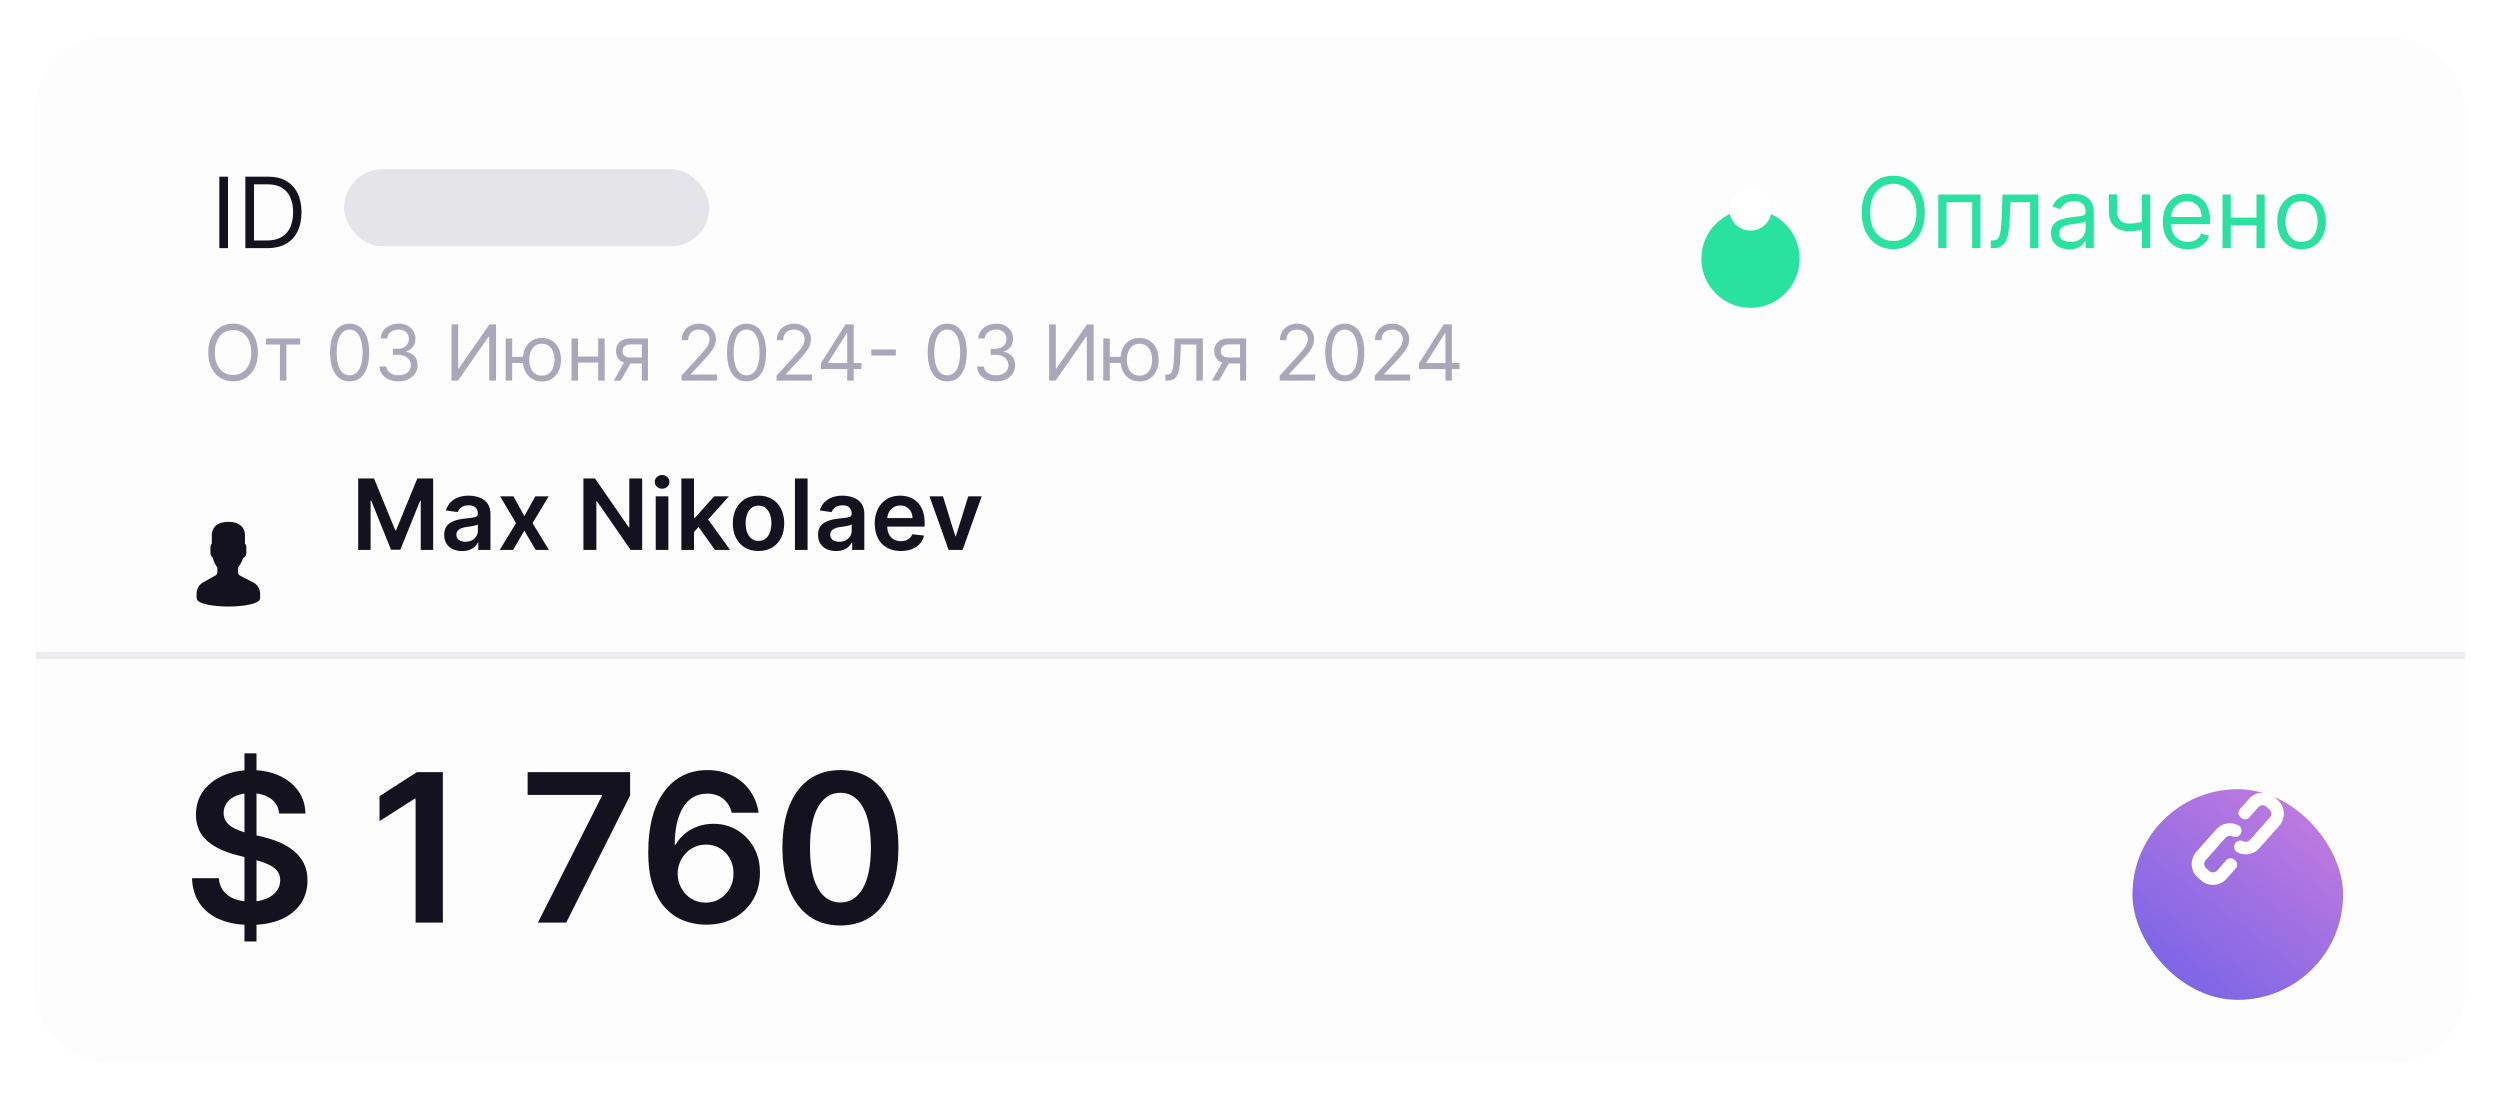 <?xml version="1.0" encoding="UTF-8"?> <svg xmlns="http://www.w3.org/2000/svg" width="356" height="157" viewBox="0 0 356 157" fill="none"><g filter="url(#filter0_d_4985_490)"><rect x="5" y="3.338" width="346" height="146" rx="10" fill="#FDFDFD"></rect></g><path d="M32.466 25.156V35.338H31.233V25.156H32.466ZM38.08 35.338H34.938V25.156H38.219C39.207 25.156 40.052 25.36 40.755 25.768C41.457 26.172 41.996 26.754 42.371 27.513C42.745 28.268 42.932 29.173 42.932 30.227C42.932 31.288 42.743 32.201 42.366 32.966C41.988 33.729 41.438 34.315 40.715 34.726C39.992 35.134 39.114 35.338 38.08 35.338ZM36.171 34.244H38.001C38.842 34.244 39.54 34.082 40.094 33.757C40.647 33.432 41.06 32.97 41.331 32.37C41.603 31.77 41.739 31.056 41.739 30.227C41.739 29.405 41.605 28.698 41.337 28.104C41.068 27.508 40.667 27.05 40.133 26.732C39.6 26.411 38.935 26.25 38.14 26.25H36.171V34.244Z" fill="#14121F"></path><path d="M36.719 50.197C36.719 51.041 36.566 51.77 36.262 52.385C35.957 52.999 35.539 53.473 35.008 53.807C34.477 54.14 33.87 54.307 33.188 54.307C32.505 54.307 31.898 54.14 31.367 53.807C30.836 53.473 30.418 52.999 30.113 52.385C29.809 51.77 29.656 51.041 29.656 50.197C29.656 49.353 29.809 48.624 30.113 48.01C30.418 47.395 30.836 46.921 31.367 46.588C31.898 46.255 32.505 46.088 33.188 46.088C33.87 46.088 34.477 46.255 35.008 46.588C35.539 46.921 35.957 47.395 36.262 48.01C36.566 48.624 36.719 49.353 36.719 50.197ZM35.781 50.197C35.781 49.505 35.665 48.92 35.434 48.443C35.204 47.967 34.893 47.606 34.5 47.361C34.109 47.117 33.672 46.994 33.188 46.994C32.703 46.994 32.264 47.117 31.871 47.361C31.48 47.606 31.169 47.967 30.938 48.443C30.708 48.92 30.594 49.505 30.594 50.197C30.594 50.89 30.708 51.475 30.938 51.951C31.169 52.428 31.48 52.788 31.871 53.033C32.264 53.278 32.703 53.4 33.188 53.4C33.672 53.4 34.109 53.278 34.5 53.033C34.893 52.788 35.204 52.428 35.434 51.951C35.665 51.475 35.781 50.89 35.781 50.197ZM37.879 49.057V48.197H42.754V49.057H40.785V54.197H39.863V49.057H37.879ZM49.786 54.307C49.198 54.307 48.696 54.147 48.282 53.826C47.868 53.503 47.552 53.036 47.333 52.424C47.114 51.809 47.005 51.067 47.005 50.197C47.005 49.333 47.114 48.594 47.333 47.982C47.554 47.368 47.872 46.899 48.286 46.576C48.703 46.251 49.203 46.088 49.786 46.088C50.37 46.088 50.868 46.251 51.282 46.576C51.699 46.899 52.017 47.368 52.235 47.982C52.457 48.594 52.567 49.333 52.567 50.197C52.567 51.067 52.458 51.809 52.239 52.424C52.02 53.036 51.704 53.503 51.29 53.826C50.876 54.147 50.375 54.307 49.786 54.307ZM49.786 53.447C50.37 53.447 50.823 53.166 51.145 52.603C51.468 52.041 51.63 51.239 51.63 50.197C51.63 49.505 51.556 48.915 51.407 48.428C51.261 47.941 51.05 47.57 50.774 47.315C50.501 47.059 50.172 46.932 49.786 46.932C49.208 46.932 48.756 47.217 48.431 47.787C48.105 48.355 47.942 49.158 47.942 50.197C47.942 50.89 48.015 51.478 48.161 51.963C48.307 52.447 48.517 52.816 48.79 53.068C49.066 53.321 49.398 53.447 49.786 53.447ZM56.755 54.307C56.239 54.307 55.78 54.218 55.376 54.041C54.975 53.864 54.656 53.618 54.419 53.303C54.185 52.985 54.057 52.617 54.036 52.197H55.02C55.041 52.455 55.13 52.678 55.286 52.865C55.442 53.05 55.647 53.193 55.899 53.295C56.152 53.397 56.432 53.447 56.739 53.447C57.083 53.447 57.388 53.387 57.653 53.268C57.919 53.148 58.127 52.981 58.278 52.768C58.429 52.554 58.505 52.307 58.505 52.025C58.505 51.731 58.432 51.472 58.286 51.248C58.14 51.022 57.927 50.844 57.645 50.717C57.364 50.589 57.02 50.525 56.614 50.525H55.974V49.666H56.614C56.932 49.666 57.211 49.609 57.45 49.494C57.692 49.38 57.881 49.218 58.017 49.01C58.155 48.801 58.224 48.557 58.224 48.275C58.224 48.005 58.164 47.769 58.044 47.568C57.924 47.368 57.755 47.212 57.536 47.1C57.32 46.988 57.065 46.932 56.77 46.932C56.495 46.932 56.234 46.982 55.989 47.084C55.747 47.183 55.549 47.328 55.395 47.518C55.242 47.705 55.158 47.932 55.145 48.197H54.208C54.224 47.778 54.35 47.411 54.587 47.096C54.824 46.778 55.134 46.531 55.517 46.353C55.902 46.176 56.325 46.088 56.786 46.088C57.281 46.088 57.705 46.188 58.06 46.389C58.414 46.587 58.686 46.848 58.876 47.174C59.066 47.499 59.161 47.851 59.161 48.228C59.161 48.679 59.043 49.063 58.806 49.381C58.571 49.699 58.252 49.919 57.849 50.041V50.103C58.354 50.187 58.748 50.402 59.032 50.748C59.316 51.092 59.458 51.518 59.458 52.025C59.458 52.46 59.34 52.851 59.102 53.197C58.868 53.541 58.548 53.812 58.142 54.01C57.735 54.208 57.273 54.307 56.755 54.307ZM64.29 46.197H65.243V52.494H65.321L69.696 46.197H70.634V54.197H69.665V47.916H69.587L65.228 54.197H64.29V46.197ZM75.322 50.822V51.682H72.15V50.822H75.322ZM72.932 48.197V54.197H72.01V48.197H72.932ZM77.166 54.322C76.624 54.322 76.149 54.193 75.74 53.935C75.334 53.678 75.016 53.317 74.787 52.853C74.561 52.39 74.447 51.848 74.447 51.228C74.447 50.603 74.561 50.058 74.787 49.592C75.016 49.126 75.334 48.764 75.74 48.506C76.149 48.248 76.624 48.119 77.166 48.119C77.708 48.119 78.182 48.248 78.588 48.506C78.997 48.764 79.314 49.126 79.541 49.592C79.77 50.058 79.885 50.603 79.885 51.228C79.885 51.848 79.77 52.39 79.541 52.853C79.314 53.317 78.997 53.678 78.588 53.935C78.182 54.193 77.708 54.322 77.166 54.322ZM77.166 53.494C77.578 53.494 77.916 53.389 78.182 53.178C78.447 52.967 78.644 52.69 78.772 52.346C78.899 52.002 78.963 51.63 78.963 51.228C78.963 50.828 78.899 50.454 78.772 50.107C78.644 49.761 78.447 49.481 78.182 49.268C77.916 49.054 77.578 48.947 77.166 48.947C76.755 48.947 76.416 49.054 76.15 49.268C75.885 49.481 75.688 49.761 75.561 50.107C75.433 50.454 75.369 50.828 75.369 51.228C75.369 51.63 75.433 52.002 75.561 52.346C75.688 52.69 75.885 52.967 76.15 53.178C76.416 53.389 76.755 53.494 77.166 53.494ZM85.4 50.775V51.635H82.088V50.775H85.4ZM82.307 48.197V54.197H81.385V48.197H82.307ZM86.103 48.197V54.197H85.182V48.197H86.103ZM91.397 54.197V49.041H89.803C89.443 49.041 89.161 49.124 88.955 49.291C88.749 49.458 88.647 49.687 88.647 49.978C88.647 50.265 88.739 50.49 88.924 50.654C89.111 50.818 89.368 50.9 89.693 50.9H91.631V51.76H89.693C89.287 51.76 88.937 51.688 88.643 51.545C88.348 51.402 88.122 51.197 87.963 50.932C87.804 50.663 87.725 50.346 87.725 49.978C87.725 49.609 87.808 49.291 87.975 49.025C88.141 48.76 88.38 48.555 88.689 48.412C89.002 48.269 89.373 48.197 89.803 48.197H92.272V54.197H91.397ZM87.397 54.197L89.1 51.213H90.1L88.397 54.197H87.397ZM97.042 54.197V53.494L99.683 50.603C99.993 50.265 100.248 49.971 100.448 49.721C100.649 49.468 100.797 49.231 100.894 49.01C100.993 48.786 101.042 48.551 101.042 48.307C101.042 48.025 100.974 47.782 100.839 47.576C100.706 47.37 100.524 47.212 100.292 47.1C100.06 46.988 99.8 46.932 99.511 46.932C99.204 46.932 98.935 46.995 98.706 47.123C98.48 47.248 98.304 47.424 98.179 47.65C98.056 47.877 97.995 48.143 97.995 48.447H97.073C97.073 47.978 97.181 47.567 97.397 47.213C97.614 46.859 97.908 46.583 98.28 46.385C98.655 46.187 99.076 46.088 99.542 46.088C100.011 46.088 100.426 46.187 100.788 46.385C101.15 46.583 101.434 46.85 101.64 47.185C101.845 47.522 101.948 47.895 101.948 48.307C101.948 48.601 101.895 48.889 101.788 49.17C101.684 49.449 101.502 49.76 101.241 50.103C100.983 50.445 100.625 50.861 100.167 51.353L98.37 53.275V53.338H102.089V54.197H97.042ZM106.312 54.307C105.723 54.307 105.222 54.147 104.808 53.826C104.394 53.503 104.077 53.036 103.858 52.424C103.64 51.809 103.53 51.067 103.53 50.197C103.53 49.333 103.64 48.594 103.858 47.982C104.08 47.368 104.397 46.899 104.812 46.576C105.228 46.251 105.728 46.088 106.312 46.088C106.895 46.088 107.394 46.251 107.808 46.576C108.224 46.899 108.542 47.368 108.761 47.982C108.982 48.594 109.093 49.333 109.093 50.197C109.093 51.067 108.983 51.809 108.765 52.424C108.546 53.036 108.229 53.503 107.815 53.826C107.401 54.147 106.9 54.307 106.312 54.307ZM106.312 53.447C106.895 53.447 107.348 53.166 107.671 52.603C107.994 52.041 108.155 51.239 108.155 50.197C108.155 49.505 108.081 48.915 107.933 48.428C107.787 47.941 107.576 47.57 107.3 47.315C107.026 47.059 106.697 46.932 106.312 46.932C105.733 46.932 105.282 47.217 104.956 47.787C104.631 48.355 104.468 49.158 104.468 50.197C104.468 50.89 104.541 51.478 104.687 51.963C104.832 52.447 105.042 52.816 105.315 53.068C105.591 53.321 105.924 53.447 106.312 53.447ZM110.577 54.197V53.494L113.218 50.603C113.528 50.265 113.783 49.971 113.983 49.721C114.184 49.468 114.332 49.231 114.429 49.01C114.528 48.786 114.577 48.551 114.577 48.307C114.577 48.025 114.509 47.782 114.374 47.576C114.241 47.37 114.059 47.212 113.827 47.1C113.595 46.988 113.335 46.932 113.046 46.932C112.739 46.932 112.47 46.995 112.241 47.123C112.015 47.248 111.839 47.424 111.714 47.65C111.591 47.877 111.53 48.143 111.53 48.447H110.608C110.608 47.978 110.716 47.567 110.933 47.213C111.149 46.859 111.443 46.583 111.815 46.385C112.19 46.187 112.611 46.088 113.077 46.088C113.546 46.088 113.961 46.187 114.323 46.385C114.685 46.583 114.969 46.85 115.175 47.185C115.381 47.522 115.483 47.895 115.483 48.307C115.483 48.601 115.43 48.889 115.323 49.17C115.219 49.449 115.037 49.76 114.776 50.103C114.519 50.445 114.16 50.861 113.702 51.353L111.905 53.275V53.338H115.624V54.197H110.577ZM116.878 52.557V51.76L120.394 46.197H120.972V47.432H120.581L117.925 51.635V51.697H122.659V52.557H116.878ZM120.644 54.197V52.315V51.943V46.197H121.565V54.197H120.644ZM127.576 49.768V50.627H124.076V49.768H127.576ZM134.886 54.307C134.297 54.307 133.796 54.147 133.382 53.826C132.968 53.503 132.651 53.036 132.433 52.424C132.214 51.809 132.104 51.067 132.104 50.197C132.104 49.333 132.214 48.594 132.433 47.982C132.654 47.368 132.972 46.899 133.386 46.576C133.802 46.251 134.302 46.088 134.886 46.088C135.469 46.088 135.968 46.251 136.382 46.576C136.799 46.899 137.116 47.368 137.335 47.982C137.556 48.594 137.667 49.333 137.667 50.197C137.667 51.067 137.558 51.809 137.339 52.424C137.12 53.036 136.804 53.503 136.39 53.826C135.976 54.147 135.474 54.307 134.886 54.307ZM134.886 53.447C135.469 53.447 135.922 53.166 136.245 52.603C136.568 52.041 136.729 51.239 136.729 50.197C136.729 49.505 136.655 48.915 136.507 48.428C136.361 47.941 136.15 47.57 135.874 47.315C135.601 47.059 135.271 46.932 134.886 46.932C134.308 46.932 133.856 47.217 133.53 47.787C133.205 48.355 133.042 49.158 133.042 50.197C133.042 50.89 133.115 51.478 133.261 51.963C133.407 52.447 133.616 52.816 133.89 53.068C134.166 53.321 134.498 53.447 134.886 53.447ZM141.854 54.307C141.339 54.307 140.879 54.218 140.476 54.041C140.075 53.864 139.756 53.618 139.519 53.303C139.284 52.985 139.157 52.617 139.136 52.197H140.12C140.141 52.455 140.229 52.678 140.386 52.865C140.542 53.05 140.746 53.193 140.999 53.295C141.252 53.397 141.532 53.447 141.839 53.447C142.183 53.447 142.487 53.387 142.753 53.268C143.019 53.148 143.227 52.981 143.378 52.768C143.529 52.554 143.604 52.307 143.604 52.025C143.604 51.731 143.532 51.472 143.386 51.248C143.24 51.022 143.026 50.844 142.745 50.717C142.464 50.589 142.12 50.525 141.714 50.525H141.073V49.666H141.714C142.032 49.666 142.31 49.609 142.55 49.494C142.792 49.38 142.981 49.218 143.116 49.01C143.254 48.801 143.323 48.557 143.323 48.275C143.323 48.005 143.263 47.769 143.144 47.568C143.024 47.368 142.854 47.212 142.636 47.1C142.42 46.988 142.164 46.932 141.87 46.932C141.594 46.932 141.334 46.982 141.089 47.084C140.847 47.183 140.649 47.328 140.495 47.518C140.341 47.705 140.258 47.932 140.245 48.197H139.308C139.323 47.778 139.45 47.411 139.687 47.096C139.924 46.778 140.233 46.531 140.616 46.353C141.002 46.176 141.425 46.088 141.886 46.088C142.381 46.088 142.805 46.188 143.159 46.389C143.513 46.587 143.785 46.848 143.976 47.174C144.166 47.499 144.261 47.851 144.261 48.228C144.261 48.679 144.142 49.063 143.905 49.381C143.671 49.699 143.352 49.919 142.948 50.041V50.103C143.453 50.187 143.848 50.402 144.132 50.748C144.416 51.092 144.558 51.518 144.558 52.025C144.558 52.46 144.439 52.851 144.202 53.197C143.968 53.541 143.647 53.812 143.241 54.01C142.835 54.208 142.373 54.307 141.854 54.307ZM149.39 46.197H150.343V52.494H150.421L154.796 46.197H155.733V54.197H154.765V47.916H154.687L150.327 54.197H149.39V46.197ZM160.422 50.822V51.682H157.25V50.822H160.422ZM158.031 48.197V54.197H157.109V48.197H158.031ZM162.266 54.322C161.724 54.322 161.249 54.193 160.84 53.935C160.434 53.678 160.116 53.317 159.887 52.853C159.66 52.39 159.547 51.848 159.547 51.228C159.547 50.603 159.66 50.058 159.887 49.592C160.116 49.126 160.434 48.764 160.84 48.506C161.249 48.248 161.724 48.119 162.266 48.119C162.807 48.119 163.281 48.248 163.688 48.506C164.096 48.764 164.414 49.126 164.641 49.592C164.87 50.058 164.984 50.603 164.984 51.228C164.984 51.848 164.87 52.39 164.641 52.853C164.414 53.317 164.096 53.678 163.688 53.935C163.281 54.193 162.807 54.322 162.266 54.322ZM162.266 53.494C162.677 53.494 163.016 53.389 163.281 53.178C163.547 52.967 163.743 52.69 163.871 52.346C163.999 52.002 164.063 51.63 164.063 51.228C164.063 50.828 163.999 50.454 163.871 50.107C163.743 49.761 163.547 49.481 163.281 49.268C163.016 49.054 162.677 48.947 162.266 48.947C161.854 48.947 161.516 49.054 161.25 49.268C160.984 49.481 160.788 49.761 160.66 50.107C160.533 50.454 160.469 50.828 160.469 51.228C160.469 51.63 160.533 52.002 160.66 52.346C160.788 52.69 160.984 52.967 161.25 53.178C161.516 53.389 161.854 53.494 162.266 53.494ZM165.953 54.197V53.338H166.172C166.352 53.338 166.501 53.303 166.621 53.232C166.741 53.16 166.837 53.033 166.91 52.853C166.986 52.671 167.043 52.419 167.082 52.096C167.124 51.77 167.154 51.356 167.172 50.853L167.281 48.197H171.281V54.197H170.359V49.057H168.156L168.063 51.197C168.042 51.69 167.997 52.123 167.93 52.498C167.865 52.87 167.764 53.183 167.629 53.435C167.496 53.688 167.319 53.878 167.098 54.006C166.876 54.133 166.599 54.197 166.266 54.197H165.953ZM176.582 54.197V49.041H174.988C174.629 49.041 174.346 49.124 174.141 49.291C173.935 49.458 173.832 49.687 173.832 49.978C173.832 50.265 173.924 50.49 174.109 50.654C174.297 50.818 174.553 50.9 174.879 50.9H176.816V51.76H174.879C174.473 51.76 174.122 51.688 173.828 51.545C173.534 51.402 173.307 51.197 173.148 50.932C172.99 50.663 172.91 50.346 172.91 49.978C172.91 49.609 172.993 49.291 173.16 49.025C173.327 48.76 173.565 48.555 173.875 48.412C174.188 48.269 174.559 48.197 174.988 48.197H177.457V54.197H176.582ZM172.582 54.197L174.285 51.213H175.285L173.582 54.197H172.582ZM182.228 54.197V53.494L184.868 50.603C185.178 50.265 185.433 49.971 185.634 49.721C185.834 49.468 185.983 49.231 186.079 49.01C186.178 48.786 186.228 48.551 186.228 48.307C186.228 48.025 186.16 47.782 186.024 47.576C185.892 47.37 185.709 47.212 185.478 47.1C185.246 46.988 184.985 46.932 184.696 46.932C184.389 46.932 184.121 46.995 183.892 47.123C183.665 47.248 183.489 47.424 183.364 47.65C183.242 47.877 183.181 48.143 183.181 48.447H182.259C182.259 47.978 182.367 47.567 182.583 47.213C182.799 46.859 183.093 46.583 183.466 46.385C183.841 46.187 184.261 46.088 184.728 46.088C185.196 46.088 185.612 46.187 185.974 46.385C186.336 46.583 186.619 46.85 186.825 47.185C187.031 47.522 187.134 47.895 187.134 48.307C187.134 48.601 187.08 48.889 186.974 49.17C186.869 49.449 186.687 49.76 186.427 50.103C186.169 50.445 185.811 50.861 185.353 51.353L183.556 53.275V53.338H187.274V54.197H182.228ZM191.497 54.307C190.909 54.307 190.407 54.147 189.993 53.826C189.579 53.503 189.263 53.036 189.044 52.424C188.825 51.809 188.716 51.067 188.716 50.197C188.716 49.333 188.825 48.594 189.044 47.982C189.265 47.368 189.583 46.899 189.997 46.576C190.414 46.251 190.914 46.088 191.497 46.088C192.08 46.088 192.579 46.251 192.993 46.576C193.41 46.899 193.728 47.368 193.946 47.982C194.168 48.594 194.278 49.333 194.278 50.197C194.278 51.067 194.169 51.809 193.95 52.424C193.731 53.036 193.415 53.503 193.001 53.826C192.587 54.147 192.086 54.307 191.497 54.307ZM191.497 53.447C192.08 53.447 192.534 53.166 192.856 52.603C193.179 52.041 193.341 51.239 193.341 50.197C193.341 49.505 193.267 48.915 193.118 48.428C192.972 47.941 192.761 47.57 192.485 47.315C192.212 47.059 191.882 46.932 191.497 46.932C190.919 46.932 190.467 47.217 190.142 47.787C189.816 48.355 189.653 49.158 189.653 50.197C189.653 50.89 189.726 51.478 189.872 51.963C190.018 52.447 190.228 52.816 190.501 53.068C190.777 53.321 191.109 53.447 191.497 53.447ZM195.763 54.197V53.494L198.403 50.603C198.713 50.265 198.968 49.971 199.169 49.721C199.369 49.468 199.518 49.231 199.614 49.01C199.713 48.786 199.763 48.551 199.763 48.307C199.763 48.025 199.695 47.782 199.56 47.576C199.427 47.37 199.244 47.212 199.013 47.1C198.781 46.988 198.521 46.932 198.231 46.932C197.924 46.932 197.656 46.995 197.427 47.123C197.2 47.248 197.024 47.424 196.899 47.65C196.777 47.877 196.716 48.143 196.716 48.447H195.794C195.794 47.978 195.902 47.567 196.118 47.213C196.334 46.859 196.629 46.583 197.001 46.385C197.376 46.187 197.797 46.088 198.263 46.088C198.731 46.088 199.147 46.187 199.509 46.385C199.871 46.583 200.155 46.85 200.36 47.185C200.566 47.522 200.669 47.895 200.669 48.307C200.669 48.601 200.616 48.889 200.509 49.17C200.405 49.449 200.222 49.76 199.962 50.103C199.704 50.445 199.346 50.861 198.888 51.353L197.091 53.275V53.338H200.81V54.197H195.763ZM202.063 52.557V51.76L205.579 46.197H206.157V47.432H205.767L203.11 51.635V51.697H207.845V52.557H202.063ZM205.829 54.197V52.315V51.943V46.197H206.751V54.197H205.829Z" fill="#AAA7BA"></path><path d="M34.81 134.061V107.275H36.526V134.061H34.81ZM39.759 115.844C39.662 114.93 39.25 114.219 38.525 113.71C37.806 113.2 36.871 112.946 35.721 112.946C34.911 112.946 34.217 113.068 33.638 113.312C33.059 113.556 32.616 113.888 32.309 114.306C32.002 114.725 31.846 115.202 31.839 115.74C31.839 116.186 31.94 116.573 32.142 116.901C32.351 117.229 32.634 117.508 32.99 117.738C33.345 117.961 33.739 118.15 34.172 118.303C34.604 118.457 35.04 118.586 35.48 118.69L37.489 119.192C38.298 119.381 39.076 119.635 39.822 119.956C40.575 120.277 41.249 120.682 41.842 121.17C42.441 121.658 42.916 122.248 43.265 122.938C43.613 123.629 43.788 124.438 43.788 125.366C43.788 126.621 43.467 127.727 42.825 128.683C42.183 129.631 41.256 130.374 40.042 130.911C38.835 131.442 37.374 131.707 35.658 131.707C33.991 131.707 32.543 131.449 31.315 130.932C30.095 130.416 29.139 129.663 28.448 128.672C27.765 127.682 27.395 126.475 27.339 125.052H31.159C31.214 125.798 31.445 126.419 31.849 126.914C32.254 127.41 32.78 127.779 33.429 128.024C34.085 128.268 34.817 128.39 35.626 128.39C36.47 128.39 37.21 128.264 37.845 128.013C38.486 127.755 38.989 127.399 39.351 126.946C39.714 126.485 39.899 125.948 39.906 125.334C39.899 124.776 39.735 124.316 39.414 123.953C39.093 123.584 38.643 123.277 38.064 123.033C37.492 122.781 36.823 122.558 36.055 122.363L33.617 121.735C31.852 121.282 30.457 120.595 29.432 119.674C28.414 118.746 27.904 117.515 27.904 115.98C27.904 114.718 28.246 113.612 28.93 112.663C29.62 111.715 30.559 110.979 31.744 110.456C32.93 109.925 34.273 109.66 35.773 109.66C37.294 109.66 38.626 109.925 39.77 110.456C40.921 110.979 41.824 111.708 42.48 112.642C43.136 113.57 43.474 114.637 43.495 115.844H39.759ZM63.064 109.953V131.382H59.182V113.731H59.056L54.044 116.932V113.375L59.37 109.953H63.064ZM76.598 131.382L85.712 113.343V113.197H75.133V109.953H89.73V113.27L80.627 131.382H76.598ZM100.494 131.675C99.469 131.668 98.468 131.49 97.491 131.142C96.515 130.786 95.636 130.21 94.854 129.415C94.073 128.613 93.452 127.549 92.992 126.224C92.531 124.892 92.305 123.242 92.312 121.275C92.312 119.44 92.507 117.804 92.898 116.367C93.288 114.93 93.85 113.717 94.582 112.726C95.315 111.729 96.197 110.968 97.23 110.445C98.269 109.922 99.43 109.66 100.714 109.66C102.06 109.66 103.253 109.925 104.292 110.456C105.339 110.986 106.183 111.711 106.825 112.632C107.466 113.546 107.864 114.578 108.017 115.729H104.198C104.003 114.906 103.602 114.25 102.995 113.762C102.395 113.267 101.635 113.019 100.714 113.019C99.228 113.019 98.084 113.664 97.282 114.955C96.487 116.245 96.086 118.017 96.079 120.27H96.225C96.567 119.656 97.01 119.13 97.554 118.69C98.098 118.251 98.712 117.912 99.395 117.675C100.086 117.431 100.815 117.309 101.582 117.309C102.838 117.309 103.965 117.609 104.962 118.209C105.967 118.809 106.762 119.635 107.348 120.689C107.934 121.735 108.223 122.935 108.216 124.288C108.223 125.697 107.902 126.963 107.254 128.086C106.605 129.202 105.701 130.081 104.544 130.723C103.386 131.365 102.036 131.682 100.494 131.675ZM100.473 128.536C101.234 128.536 101.914 128.351 102.514 127.982C103.114 127.612 103.588 127.113 103.937 126.485C104.285 125.858 104.456 125.153 104.449 124.372C104.456 123.605 104.289 122.91 103.947 122.29C103.612 121.669 103.148 121.177 102.555 120.814C101.963 120.452 101.286 120.27 100.526 120.27C99.961 120.27 99.434 120.378 98.946 120.595C98.457 120.811 98.032 121.111 97.669 121.494C97.306 121.871 97.02 122.311 96.811 122.813C96.609 123.308 96.504 123.838 96.497 124.403C96.504 125.15 96.678 125.837 97.02 126.465C97.362 127.092 97.833 127.595 98.433 127.971C99.033 128.348 99.713 128.536 100.473 128.536ZM119.674 131.79C117.951 131.79 116.472 131.354 115.237 130.482C114.009 129.604 113.064 128.337 112.402 126.684C111.746 125.024 111.418 123.026 111.418 120.689C111.425 118.352 111.756 116.364 112.412 114.725C113.075 113.078 114.02 111.823 115.248 110.958C116.482 110.093 117.958 109.66 119.674 109.66C121.39 109.66 122.865 110.093 124.1 110.958C125.334 111.823 126.279 113.078 126.935 114.725C127.598 116.371 127.929 118.359 127.929 120.689C127.929 123.033 127.598 125.035 126.935 126.695C126.279 128.348 125.334 129.611 124.1 130.482C122.872 131.354 121.397 131.79 119.674 131.79ZM119.674 128.515C121.013 128.515 122.07 127.856 122.844 126.538C123.625 125.212 124.016 123.263 124.016 120.689C124.016 118.987 123.838 117.557 123.482 116.399C123.127 115.241 122.624 114.369 121.976 113.783C121.327 113.19 120.56 112.893 119.674 112.893C118.341 112.893 117.288 113.556 116.514 114.882C115.739 116.2 115.349 118.136 115.342 120.689C115.335 122.398 115.506 123.835 115.854 125C116.21 126.165 116.712 127.044 117.361 127.636C118.01 128.222 118.781 128.515 119.674 128.515Z" fill="#14121F"></path><g filter="url(#filter1_d_4985_490)"><circle cx="249.27" cy="29.838" r="7" fill="#2AE2A0"></circle></g><circle cx="249.27" cy="29.838" r="3" fill="white"></circle><path d="M274.093 30.247C274.093 31.321 273.9 32.249 273.512 33.031C273.124 33.813 272.592 34.416 271.916 34.841C271.24 35.265 270.467 35.477 269.599 35.477C268.731 35.477 267.958 35.265 267.282 34.841C266.606 34.416 266.074 33.813 265.686 33.031C265.299 32.249 265.105 31.321 265.105 30.247C265.105 29.173 265.299 28.245 265.686 27.463C266.074 26.681 266.606 26.078 267.282 25.653C267.958 25.229 268.731 25.017 269.599 25.017C270.467 25.017 271.24 25.229 271.916 25.653C272.592 26.078 273.124 26.681 273.512 27.463C273.9 28.245 274.093 29.173 274.093 30.247ZM272.9 30.247C272.9 29.365 272.753 28.621 272.458 28.015C272.166 27.408 271.77 26.949 271.27 26.638C270.772 26.326 270.216 26.17 269.599 26.17C268.983 26.17 268.424 26.326 267.924 26.638C267.426 26.949 267.03 27.408 266.735 28.015C266.444 28.621 266.298 29.365 266.298 30.247C266.298 31.129 266.444 31.873 266.735 32.479C267.03 33.086 267.426 33.545 267.924 33.856C268.424 34.168 268.983 34.324 269.599 34.324C270.216 34.324 270.772 34.168 271.27 33.856C271.77 33.545 272.166 33.086 272.458 32.479C272.753 31.873 272.9 31.129 272.9 30.247ZM276.007 35.338V27.701H282.013V35.338H280.84V28.795H277.181V35.338H276.007ZM283.48 35.338V34.244H283.758C283.987 34.244 284.177 34.199 284.33 34.11C284.482 34.017 284.605 33.856 284.698 33.628C284.794 33.396 284.867 33.074 284.917 32.663C284.97 32.249 285.008 31.722 285.031 31.082L285.17 27.701H290.261V35.338H289.088V28.795H286.284L286.164 31.52C286.138 32.146 286.082 32.698 285.995 33.175C285.913 33.649 285.785 34.047 285.613 34.368C285.444 34.69 285.218 34.932 284.936 35.094C284.655 35.257 284.302 35.338 283.877 35.338H283.48ZM294.661 35.517C294.177 35.517 293.738 35.426 293.343 35.243C292.949 35.058 292.636 34.791 292.404 34.443C292.172 34.092 292.056 33.667 292.056 33.17C292.056 32.733 292.142 32.378 292.314 32.106C292.487 31.831 292.717 31.616 293.005 31.46C293.294 31.304 293.612 31.188 293.96 31.112C294.311 31.032 294.664 30.97 295.019 30.923C295.483 30.863 295.859 30.819 296.147 30.789C296.439 30.756 296.651 30.701 296.784 30.625C296.92 30.549 296.988 30.416 296.988 30.227V30.187C296.988 29.697 296.853 29.316 296.585 29.044C296.32 28.772 295.917 28.636 295.377 28.636C294.817 28.636 294.377 28.759 294.059 29.004C293.741 29.249 293.517 29.511 293.388 29.79L292.275 29.392C292.473 28.928 292.739 28.567 293.07 28.308C293.405 28.046 293.769 27.864 294.164 27.761C294.561 27.655 294.953 27.602 295.337 27.602C295.582 27.602 295.864 27.632 296.182 27.692C296.504 27.748 296.814 27.866 297.112 28.045C297.413 28.224 297.664 28.494 297.863 28.855C298.061 29.216 298.161 29.7 298.161 30.307V35.338H296.988V34.304H296.928C296.848 34.469 296.716 34.647 296.53 34.836C296.345 35.025 296.098 35.185 295.789 35.318C295.481 35.451 295.105 35.517 294.661 35.517ZM294.84 34.463C295.304 34.463 295.695 34.372 296.013 34.19C296.335 34.007 296.577 33.772 296.739 33.483C296.905 33.195 296.988 32.892 296.988 32.574V31.5C296.938 31.559 296.828 31.614 296.659 31.664C296.494 31.71 296.301 31.752 296.083 31.788C295.867 31.821 295.657 31.851 295.451 31.878C295.249 31.901 295.085 31.921 294.959 31.937C294.654 31.977 294.369 32.042 294.104 32.131C293.842 32.217 293.63 32.348 293.468 32.524C293.309 32.696 293.229 32.932 293.229 33.23C293.229 33.638 293.38 33.946 293.681 34.155C293.986 34.36 294.373 34.463 294.84 34.463ZM306.189 27.701V35.338H305.015V27.701H306.189ZM305.731 31.341V32.434C305.466 32.534 305.203 32.622 304.941 32.698C304.679 32.771 304.404 32.829 304.116 32.872C303.827 32.912 303.511 32.932 303.166 32.932C302.301 32.932 301.607 32.698 301.083 32.231C300.563 31.763 300.302 31.062 300.302 30.128V27.682H301.476V30.128C301.476 30.519 301.55 30.84 301.699 31.092C301.849 31.344 302.051 31.531 302.306 31.654C302.561 31.777 302.848 31.838 303.166 31.838C303.663 31.838 304.112 31.793 304.513 31.704C304.918 31.611 305.324 31.49 305.731 31.341ZM311.543 35.497C310.807 35.497 310.173 35.335 309.639 35.01C309.109 34.682 308.699 34.224 308.411 33.638C308.126 33.048 307.983 32.362 307.983 31.579C307.983 30.797 308.126 30.108 308.411 29.511C308.699 28.911 309.1 28.444 309.614 28.109C310.131 27.771 310.734 27.602 311.424 27.602C311.822 27.602 312.214 27.668 312.602 27.801C312.99 27.933 313.343 28.149 313.661 28.447C313.979 28.742 314.233 29.133 314.422 29.621C314.611 30.108 314.705 30.708 314.705 31.42V31.917H308.819V30.903H313.512C313.512 30.472 313.426 30.088 313.253 29.75C313.084 29.412 312.842 29.145 312.528 28.949C312.216 28.754 311.848 28.656 311.424 28.656C310.956 28.656 310.552 28.772 310.211 29.004C309.873 29.233 309.613 29.531 309.43 29.899C309.248 30.267 309.157 30.661 309.157 31.082V31.758C309.157 32.335 309.256 32.824 309.455 33.225C309.657 33.623 309.937 33.926 310.295 34.135C310.653 34.34 311.069 34.443 311.543 34.443C311.851 34.443 312.13 34.4 312.378 34.314C312.63 34.224 312.847 34.092 313.03 33.916C313.212 33.737 313.353 33.515 313.452 33.25L314.586 33.568C314.466 33.953 314.266 34.291 313.984 34.582C313.702 34.871 313.354 35.096 312.94 35.258C312.526 35.417 312.06 35.497 311.543 35.497ZM321.601 30.983V32.077H317.385V30.983H321.601ZM317.663 27.701V35.338H316.49V27.701H317.663ZM322.496 27.701V35.338H321.322V27.701H322.496ZM327.741 35.497C327.051 35.497 326.446 35.333 325.926 35.005C325.409 34.677 325.005 34.218 324.713 33.628C324.425 33.038 324.28 32.348 324.28 31.559C324.28 30.764 324.425 30.07 324.713 29.476C325.005 28.883 325.409 28.422 325.926 28.094C326.446 27.766 327.051 27.602 327.741 27.602C328.43 27.602 329.033 27.766 329.55 28.094C330.071 28.422 330.475 28.883 330.763 29.476C331.055 30.07 331.201 30.764 331.201 31.559C331.201 32.348 331.055 33.038 330.763 33.628C330.475 34.218 330.071 34.677 329.55 35.005C329.033 35.333 328.43 35.497 327.741 35.497ZM327.741 34.443C328.264 34.443 328.695 34.309 329.033 34.04C329.371 33.772 329.622 33.419 329.784 32.981C329.946 32.544 330.028 32.07 330.028 31.559C330.028 31.049 329.946 30.573 329.784 30.133C329.622 29.692 329.371 29.335 329.033 29.064C328.695 28.792 328.264 28.656 327.741 28.656C327.217 28.656 326.786 28.792 326.448 29.064C326.11 29.335 325.86 29.692 325.697 30.133C325.535 30.573 325.454 31.049 325.454 31.559C325.454 32.07 325.535 32.544 325.697 32.981C325.86 33.419 326.11 33.772 326.448 34.04C326.786 34.309 327.217 34.443 327.741 34.443Z" fill="#2AE2A0"></path><g filter="url(#filter2_d_4985_490)"><rect x="303.66" y="105.382" width="30" height="30" rx="15" fill="url(#paint0_linear_4985_490)"></rect></g><path d="M324.357 113.934L323.9 113.53C322.836 112.587 321.208 112.685 320.265 113.749L318.958 115.224C318.663 115.557 318.693 116.068 319.026 116.363L319.149 116.472C319.483 116.768 319.992 116.737 320.288 116.403L321.595 114.929C321.887 114.6 322.392 114.57 322.721 114.861L323.177 115.266C323.506 115.557 323.537 116.062 323.245 116.391L320.387 119.615C320.145 119.889 319.749 119.962 319.424 119.795C319.069 119.611 318.636 119.692 318.371 119.991L318.348 120.016C318.169 120.218 318.094 120.487 318.143 120.753C318.192 121.019 318.358 121.244 318.597 121.369C318.976 121.567 319.386 121.663 319.791 121.663C320.509 121.663 321.215 121.362 321.718 120.795L324.576 117.571C325.518 116.508 325.42 114.877 324.357 113.934Z" fill="white"></path><path d="M318.294 122.527L318.171 122.418C317.838 122.123 317.327 122.154 317.031 122.487L315.725 123.962C315.433 124.29 314.929 124.321 314.6 124.03L314.143 123.625C313.814 123.333 313.783 122.829 314.075 122.5L316.933 119.276C317.17 119.008 317.56 118.931 317.881 119.089C318.251 119.271 318.699 119.183 318.973 118.874L318.983 118.862C319.158 118.664 319.232 118.401 319.186 118.14C319.139 117.88 318.978 117.659 318.745 117.534C317.689 116.969 316.397 117.2 315.603 118.096L312.745 121.32C311.803 122.382 311.901 124.013 312.963 124.956L313.42 125.36C313.909 125.794 314.519 126.007 315.127 126.007C315.839 126.007 316.548 125.715 317.056 125.141L318.363 123.667C318.658 123.333 318.628 122.824 318.294 122.527Z" fill="white"></path><path d="M51.004 68.133H53.261L56.284 75.51H56.403L59.426 68.133H61.683V78.314H59.913V71.319H59.819L57.005 78.285H55.682L52.869 71.305H52.774V78.314H51.004V68.133ZM65.81 78.469C65.326 78.469 64.89 78.382 64.502 78.21C64.118 78.034 63.813 77.776 63.587 77.434C63.365 77.093 63.254 76.672 63.254 76.172C63.254 75.741 63.334 75.385 63.493 75.103C63.652 74.821 63.869 74.596 64.144 74.427C64.419 74.258 64.729 74.13 65.074 74.044C65.422 73.954 65.781 73.89 66.153 73.85C66.6 73.804 66.963 73.762 67.242 73.726C67.52 73.686 67.722 73.626 67.848 73.547C67.977 73.464 68.042 73.336 68.042 73.164V73.134C68.042 72.76 67.931 72.469 67.709 72.264C67.487 72.058 67.167 71.956 66.749 71.956C66.308 71.956 65.959 72.052 65.7 72.244C65.445 72.436 65.273 72.663 65.183 72.925L63.503 72.687C63.635 72.223 63.854 71.835 64.159 71.523C64.464 71.208 64.837 70.973 65.278 70.817C65.719 70.658 66.206 70.579 66.739 70.579C67.107 70.579 67.474 70.622 67.838 70.708C68.203 70.794 68.536 70.937 68.837 71.135C69.139 71.331 69.381 71.598 69.563 71.936C69.749 72.274 69.842 72.697 69.842 73.204V78.314H68.112V77.265H68.052C67.942 77.478 67.788 77.676 67.59 77.862C67.394 78.044 67.147 78.192 66.849 78.305C66.554 78.414 66.207 78.469 65.81 78.469ZM66.277 77.146C66.638 77.146 66.951 77.075 67.217 76.932C67.482 76.787 67.686 76.594 67.828 76.356C67.974 76.117 68.047 75.857 68.047 75.575V74.675C67.99 74.722 67.894 74.765 67.758 74.805C67.626 74.844 67.477 74.879 67.311 74.909C67.145 74.939 66.981 74.965 66.819 74.989C66.656 75.012 66.516 75.031 66.396 75.048C66.128 75.085 65.888 75.144 65.675 75.227C65.463 75.31 65.296 75.426 65.173 75.575C65.051 75.721 64.989 75.91 64.989 76.142C64.989 76.473 65.11 76.724 65.352 76.893C65.594 77.062 65.903 77.146 66.277 77.146ZM73.123 70.678L74.664 73.497L76.23 70.678H78.134L75.832 74.496L78.174 78.314H76.28L74.664 75.565L73.063 78.314H71.154L73.481 74.496L71.214 70.678H73.123ZM91.446 68.133V78.314H89.805L85.007 71.379H84.923V78.314H83.079V68.133H84.729L89.522 75.073H89.611V68.133H91.446ZM93.376 78.314V70.678H95.176V78.314H93.376ZM94.281 69.594C93.996 69.594 93.75 69.5 93.545 69.311C93.339 69.119 93.237 68.888 93.237 68.62C93.237 68.348 93.339 68.118 93.545 67.929C93.75 67.737 93.996 67.64 94.281 67.64C94.569 67.64 94.814 67.737 95.016 67.929C95.222 68.118 95.325 68.348 95.325 68.62C95.325 68.888 95.222 69.119 95.016 69.311C94.814 69.5 94.569 69.594 94.281 69.594ZM98.667 75.918L98.662 73.746H98.95L101.695 70.678H103.798L100.422 74.437H100.049L98.667 75.918ZM97.026 78.314V68.133H98.826V78.314H97.026ZM101.819 78.314L99.333 74.839L100.546 73.572L103.972 78.314H101.819ZM108.013 78.464C107.268 78.464 106.621 78.299 106.075 77.971C105.528 77.643 105.103 77.184 104.802 76.594C104.504 76.004 104.354 75.315 104.354 74.526C104.354 73.737 104.504 73.046 104.802 72.453C105.103 71.86 105.528 71.399 106.075 71.071C106.621 70.743 107.268 70.579 108.013 70.579C108.759 70.579 109.406 70.743 109.952 71.071C110.499 71.399 110.922 71.86 111.22 72.453C111.522 73.046 111.673 73.737 111.673 74.526C111.673 75.315 111.522 76.004 111.22 76.594C110.922 77.184 110.499 77.643 109.952 77.971C109.406 78.299 108.759 78.464 108.013 78.464ZM108.023 77.022C108.428 77.022 108.766 76.911 109.038 76.689C109.309 76.463 109.512 76.162 109.644 75.784C109.78 75.406 109.848 74.985 109.848 74.521C109.848 74.054 109.78 73.631 109.644 73.253C109.512 72.872 109.309 72.569 109.038 72.344C108.766 72.118 108.428 72.005 108.023 72.005C107.609 72.005 107.264 72.118 106.989 72.344C106.718 72.569 106.514 72.872 106.378 73.253C106.245 73.631 106.179 74.054 106.179 74.521C106.179 74.985 106.245 75.406 106.378 75.784C106.514 76.162 106.718 76.463 106.989 76.689C107.264 76.911 107.609 77.022 108.023 77.022ZM115 68.133V78.314H113.2V68.133H115ZM119.048 78.469C118.564 78.469 118.128 78.382 117.74 78.21C117.356 78.034 117.051 77.776 116.826 77.434C116.604 77.093 116.493 76.672 116.493 76.172C116.493 75.741 116.572 75.385 116.731 75.103C116.89 74.821 117.107 74.596 117.382 74.427C117.658 74.258 117.967 74.13 118.312 74.044C118.66 73.954 119.02 73.89 119.391 73.85C119.838 73.804 120.201 73.762 120.48 73.726C120.758 73.686 120.96 73.626 121.086 73.547C121.216 73.464 121.28 73.336 121.28 73.164V73.134C121.28 72.76 121.169 72.469 120.947 72.264C120.725 72.058 120.405 71.956 119.988 71.956C119.547 71.956 119.197 72.052 118.939 72.244C118.683 72.436 118.511 72.663 118.422 72.925L116.741 72.687C116.874 72.223 117.092 71.835 117.397 71.523C117.702 71.208 118.075 70.973 118.516 70.817C118.957 70.658 119.444 70.579 119.978 70.579C120.346 70.579 120.712 70.622 121.076 70.708C121.441 70.794 121.774 70.937 122.076 71.135C122.377 71.331 122.619 71.598 122.801 71.936C122.987 72.274 123.08 72.697 123.08 73.204V78.314H121.35V77.265H121.29C121.181 77.478 121.027 77.676 120.828 77.862C120.632 78.044 120.385 78.192 120.087 78.305C119.792 78.414 119.446 78.469 119.048 78.469ZM119.515 77.146C119.877 77.146 120.19 77.075 120.455 76.932C120.72 76.787 120.924 76.594 121.066 76.356C121.212 76.117 121.285 75.857 121.285 75.575V74.675C121.229 74.722 121.133 74.765 120.997 74.805C120.864 74.844 120.715 74.879 120.549 74.909C120.384 74.939 120.22 74.965 120.057 74.989C119.895 75.012 119.754 75.031 119.635 75.048C119.366 75.085 119.126 75.144 118.914 75.227C118.702 75.31 118.534 75.426 118.412 75.575C118.289 75.721 118.228 75.91 118.228 76.142C118.228 76.473 118.349 76.724 118.591 76.893C118.833 77.062 119.141 77.146 119.515 77.146ZM128.27 78.464C127.505 78.464 126.843 78.305 126.287 77.986C125.733 77.665 125.307 77.211 125.009 76.624C124.711 76.034 124.561 75.34 124.561 74.541C124.561 73.755 124.711 73.066 125.009 72.473C125.31 71.876 125.731 71.412 126.272 71.081C126.812 70.746 127.447 70.579 128.176 70.579C128.646 70.579 129.091 70.655 129.508 70.807C129.929 70.957 130.3 71.189 130.622 71.503C130.947 71.818 131.202 72.219 131.387 72.707C131.573 73.19 131.666 73.767 131.666 74.437V74.989H125.407V73.775H129.941C129.937 73.431 129.863 73.124 129.717 72.856C129.571 72.584 129.367 72.37 129.105 72.214C128.847 72.058 128.545 71.981 128.201 71.981C127.833 71.981 127.51 72.07 127.231 72.249C126.953 72.425 126.736 72.657 126.58 72.945C126.427 73.23 126.35 73.543 126.346 73.885V74.944C126.346 75.388 126.427 75.769 126.59 76.087C126.752 76.402 126.979 76.644 127.271 76.813C127.563 76.979 127.904 77.062 128.295 77.062C128.557 77.062 128.794 77.025 129.006 76.952C129.218 76.876 129.402 76.765 129.558 76.619C129.714 76.473 129.831 76.293 129.911 76.077L131.591 76.266C131.485 76.71 131.283 77.098 130.985 77.43C130.69 77.758 130.312 78.013 129.851 78.195C129.391 78.374 128.864 78.464 128.27 78.464ZM139.791 70.678L137.071 78.314H135.083L132.363 70.678H134.282L136.037 76.351H136.117L137.877 70.678H139.791Z" fill="#14121F"></path><g filter="url(#filter3_d_4985_490)"><path d="M36.065 75.935L34.186 74.975C34.009 74.885 33.899 74.702 33.899 74.5V73.82C33.944 73.764 33.991 73.7 34.04 73.629C34.284 73.277 34.479 72.886 34.621 72.463C34.899 72.333 35.079 72.053 35.079 71.737V70.933C35.079 70.739 35.008 70.551 34.882 70.405V69.336C34.893 69.225 34.936 68.567 34.471 68.024C34.067 67.553 33.411 67.314 32.523 67.314C31.634 67.314 30.978 67.553 30.574 68.024C30.109 68.567 30.152 69.225 30.163 69.336V70.405C30.037 70.551 29.966 70.739 29.966 70.933V71.737C29.966 71.981 30.075 72.209 30.261 72.361C30.441 73.09 30.818 73.64 30.95 73.816V74.481C30.95 74.676 30.846 74.854 30.679 74.947L28.925 75.925C28.354 76.244 28 76.853 28 77.518V78.168C28 79.122 30.958 79.374 32.523 79.374C34.087 79.374 37.045 79.122 37.045 78.168V77.557C37.045 76.866 36.669 76.244 36.065 75.935Z" fill="#14121F"></path></g><g opacity="0.3"><rect x="49" y="24.081" width="52" height="11" rx="5.5" fill="url(#paint1_linear_4985_490)"></rect></g><line opacity="0.2" x1="5.109" y1="93.322" x2="351" y2="93.322" stroke="#AAA7BA"></line><defs><filter id="filter0_d_4985_490" x="0" y="0.338" width="356" height="156" filterUnits="userSpaceOnUse" color-interpolation-filters="sRGB"><feFlood flood-opacity="0" result="BackgroundImageFix"></feFlood><feColorMatrix in="SourceAlpha" type="matrix" values="0 0 0 0 0 0 0 0 0 0 0 0 0 0 0 0 0 0 127 0" result="hardAlpha"></feColorMatrix><feOffset dy="2"></feOffset><feGaussianBlur stdDeviation="2.5"></feGaussianBlur><feComposite in2="hardAlpha" operator="out"></feComposite><feColorMatrix type="matrix" values="0 0 0 0 0 0 0 0 0 0 0 0 0 0 0 0 0 0 0.1 0"></feColorMatrix><feBlend mode="normal" in2="BackgroundImageFix" result="effect1_dropShadow_4985_490"></feBlend><feBlend mode="normal" in="SourceGraphic" in2="effect1_dropShadow_4985_490" result="shape"></feBlend></filter><filter id="filter1_d_4985_490" x="232.27" y="19.838" width="34" height="34" filterUnits="userSpaceOnUse" color-interpolation-filters="sRGB"><feFlood flood-opacity="0" result="BackgroundImageFix"></feFlood><feColorMatrix in="SourceAlpha" type="matrix" values="0 0 0 0 0 0 0 0 0 0 0 0 0 0 0 0 0 0 127 0" result="hardAlpha"></feColorMatrix><feOffset dy="7"></feOffset><feGaussianBlur stdDeviation="5"></feGaussianBlur><feComposite in2="hardAlpha" operator="out"></feComposite><feColorMatrix type="matrix" values="0 0 0 0 0.259 0 0 0 0 0.686 0 0 0 0 0.302 0 0 0 0.19 0"></feColorMatrix><feBlend mode="normal" in2="BackgroundImageFix" result="effect1_dropShadow_4985_490"></feBlend><feBlend mode="normal" in="SourceGraphic" in2="effect1_dropShadow_4985_490" result="shape"></feBlend></filter><filter id="filter2_d_4985_490" x="292.66" y="101.382" width="52" height="52" filterUnits="userSpaceOnUse" color-interpolation-filters="sRGB"><feFlood flood-opacity="0" result="BackgroundImageFix"></feFlood><feColorMatrix in="SourceAlpha" type="matrix" values="0 0 0 0 0 0 0 0 0 0 0 0 0 0 0 0 0 0 127 0" result="hardAlpha"></feColorMatrix><feOffset dy="7"></feOffset><feGaussianBlur stdDeviation="5.5"></feGaussianBlur><feComposite in2="hardAlpha" operator="out"></feComposite><feColorMatrix type="matrix" values="0 0 0 0 0.729 0 0 0 0 0.471 0 0 0 0 0.875 0 0 0 0.35 0"></feColorMatrix><feBlend mode="normal" in2="BackgroundImageFix" result="effect1_dropShadow_4985_490"></feBlend><feBlend mode="normal" in="SourceGraphic" in2="effect1_dropShadow_4985_490" result="shape"></feBlend></filter><filter id="filter3_d_4985_490" x="17" y="63.315" width="31.045" height="34.06" filterUnits="userSpaceOnUse" color-interpolation-filters="sRGB"><feFlood flood-opacity="0" result="BackgroundImageFix"></feFlood><feColorMatrix in="SourceAlpha" type="matrix" values="0 0 0 0 0 0 0 0 0 0 0 0 0 0 0 0 0 0 127 0" result="hardAlpha"></feColorMatrix><feOffset dy="7"></feOffset><feGaussianBlur stdDeviation="5.5"></feGaussianBlur><feComposite in2="hardAlpha" operator="out"></feComposite><feColorMatrix type="matrix" values="0 0 0 0 0.729 0 0 0 0 0.471 0 0 0 0 0.875 0 0 0 0.35 0"></feColorMatrix><feBlend mode="normal" in2="BackgroundImageFix" result="effect1_dropShadow_4985_490"></feBlend><feBlend mode="normal" in="SourceGraphic" in2="effect1_dropShadow_4985_490" result="shape"></feBlend></filter><linearGradient id="paint0_linear_4985_490" x1="333.66" y1="105.382" x2="311.16" y2="135.382" gradientUnits="userSpaceOnUse"><stop stop-color="#CB7DDE"></stop><stop offset="1" stop-color="#7965E6"></stop></linearGradient><linearGradient id="paint1_linear_4985_490" x1="49" y1="29.581" x2="101" y2="29.581" gradientUnits="userSpaceOnUse"><stop stop-color="#AAA7BA"></stop><stop offset="1" stop-color="#AAA7BA"></stop></linearGradient></defs></svg> 